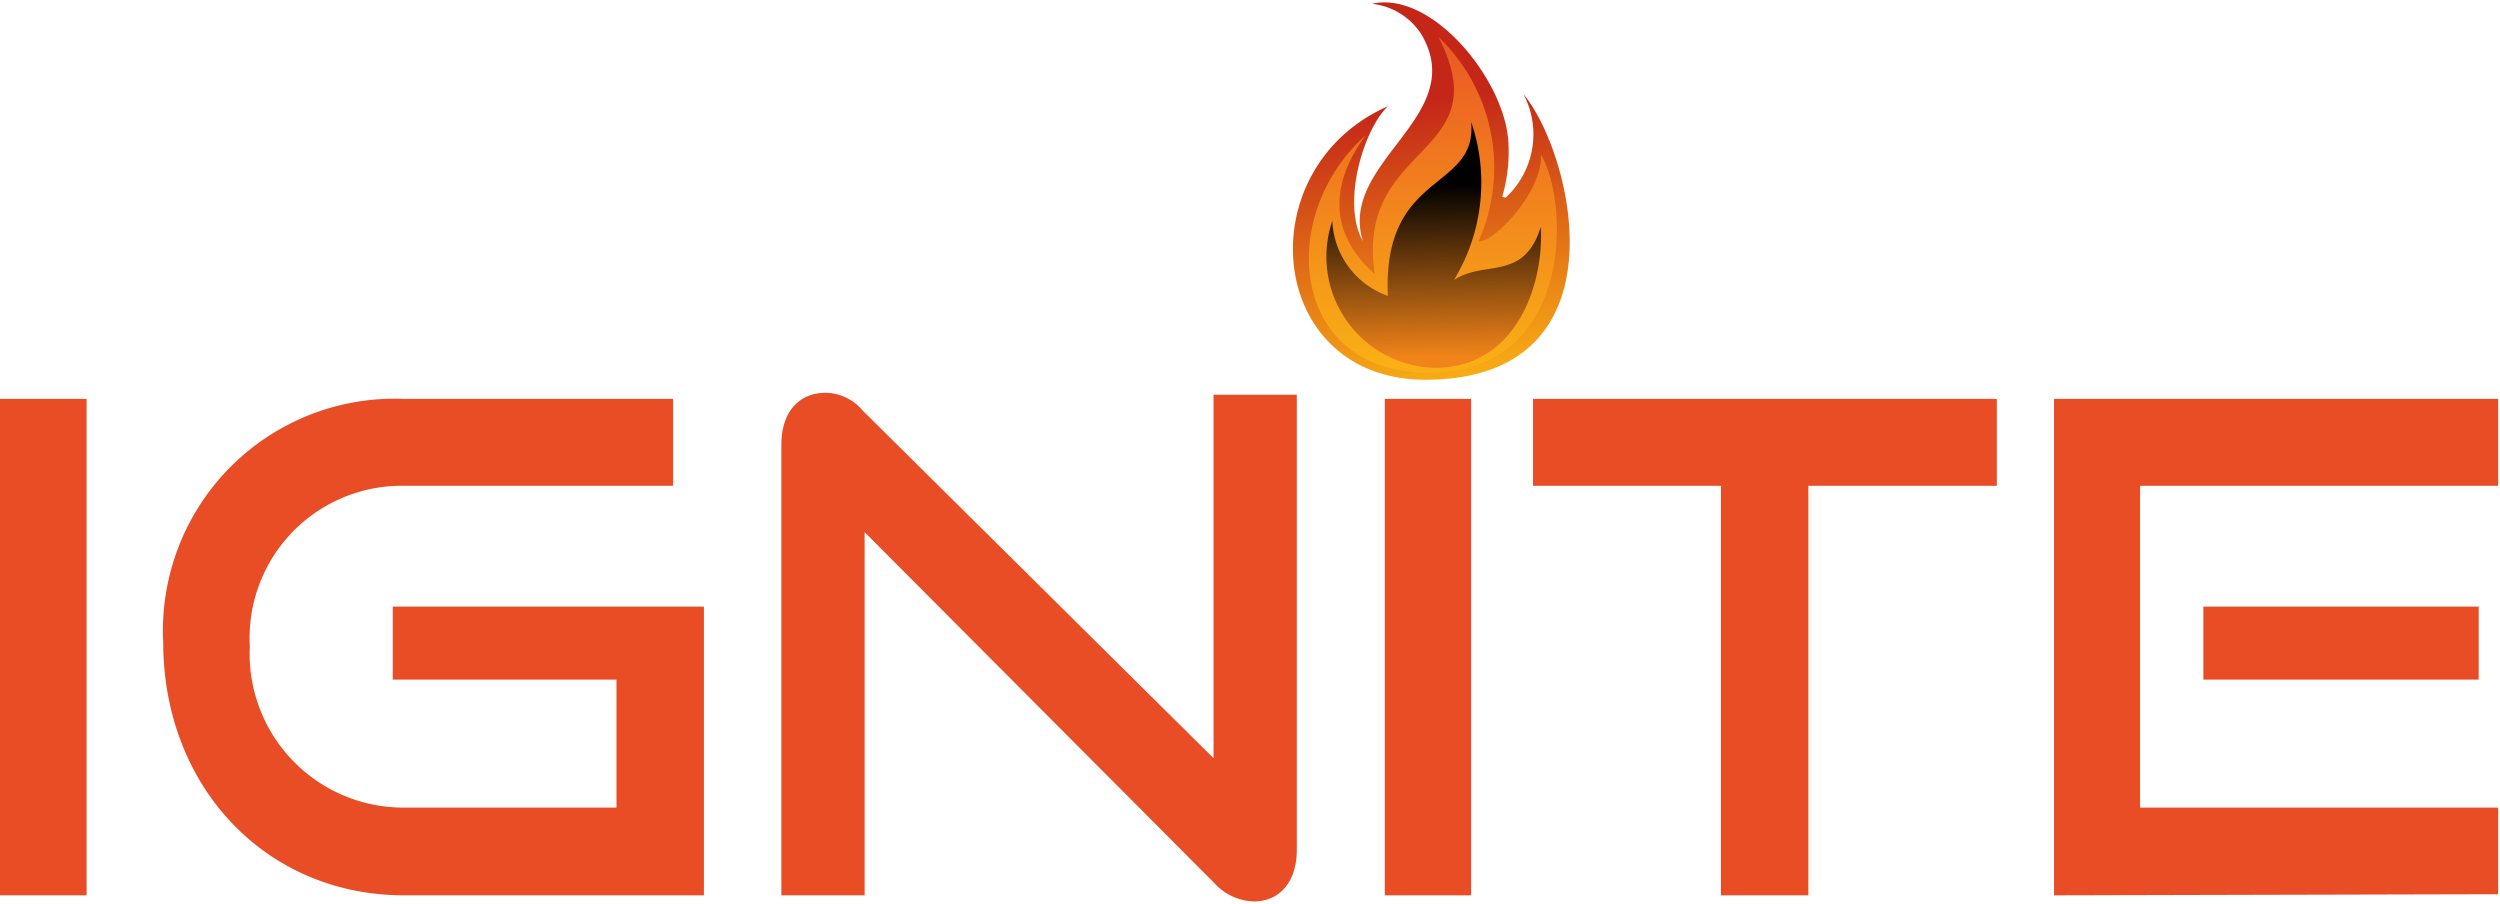 <svg width="520" height="188" fill="none" xmlns="http://www.w3.org/2000/svg"><path d="M0 186.229V82.969h18.013v103.26H0zM84.061 186.229c-28.867 0-50.113-22.696-50.113-52.669a48.24 48.24 0 0113.904-36.35 48.205 48.205 0 0136.21-14.241h55.944v18.076H84.061a31.638 31.638 0 00-30.169 20.627 31.66 31.66 0 00-1.931 12.754 32 32 0 0019.453 31.012c4 1.698 8.303 2.563 12.647 2.542h44.167v-26.624H81.694v-15.189h64.721v60.062H84.061zM179.843 110.69v75.539h-17.321v-93.73c0-6.7 3.58-10.8 9.238-10.8a10.27 10.27 0 017.679 3.696l72.976 72.305V82.103h17.32v94.655c0 6.815-3.695 10.742-8.948 10.742a11.544 11.544 0 01-8.199-3.812l-72.745-72.998zM288.037 186.229V82.969h17.956v103.26h-17.956zM357.954 186.229v-85.184h-39.086V82.969h96.474v18.076H376.14v85.184h-18.186zM427.235 186.229V82.969h92.376v18.076h-74.478v66.935h74.478v18.018l-92.376.231zm31.061-44.873v-15.189h57.273v15.189h-57.273z" fill="#E94D26"/><path d="M288.672 22.099c-5.138 4.966-9.641 20.27-5.196 28.067-5.138-16.575 22.113-25.873 12.24-42.91A13.98 13.98 0 00285.324.788c12.586-2.83 27.597 15.824 28.405 28.587a33.2 33.2 0 01-1.27 11.55s.808.347.924 0a17.963 17.963 0 003.521-21.31c10.335 12.475 21.651 59.37-20.438 59.37-33.024 0-37.238-43.834-7.794-56.886z" fill="url(#paint0_linear_1737_8108)"/><path d="M284.054 28.163c-5.774 7.796-9.353 18.827 1.905 28.875-4.157-27.72 26.154-24.14 13.221-49.377a37.654 37.654 0 0110.909 19.927 37.671 37.671 0 01-2.537 22.578c3.117.52 13.567-10.626 12.932-18.076 6.12 10.28 6.755 45.797-23.844 45.45-28.579-.346-31.061-33.034-12.586-49.378z" fill="url(#paint1_linear_1737_8108)"/><path style="mix-blend-mode:screen" d="M298.545 76.5a23.088 23.088 0 01-18.468-9.832 23.1 23.1 0 01-2.952-20.718 17.323 17.323 0 0011.547 15.593c-1.154-26.22 18.706-21.657 17.321-36.21a38.881 38.881 0 01-3.58 32.918c6.466-4.273 14.492.347 18.071-11.03.693 11.954-5.138 29.28-21.939 29.28z" fill="url(#paint2_linear_1737_8108)"/><defs><linearGradient id="paint0_linear_1737_8108" x1="293.118" y1="21.348" x2="302.419" y2="80.023" gradientUnits="userSpaceOnUse"><stop stop-color="#C42618"/><stop offset="1" stop-color="#F9AF15"/></linearGradient><linearGradient id="paint1_linear_1737_8108" x1="298.083" y1=".095" x2="298.083" y2="75.115" gradientUnits="userSpaceOnUse"><stop stop-color="#E94D26"/><stop offset="1" stop-color="#F9AF15"/></linearGradient><linearGradient id="paint2_linear_1737_8108" x1="298.199" y1="38.616" x2="298.892" y2="74.133" gradientUnits="userSpaceOnUse"><stop stop-color="#010101"/><stop offset="1" stop-color="#F08319"/></linearGradient></defs></svg>
